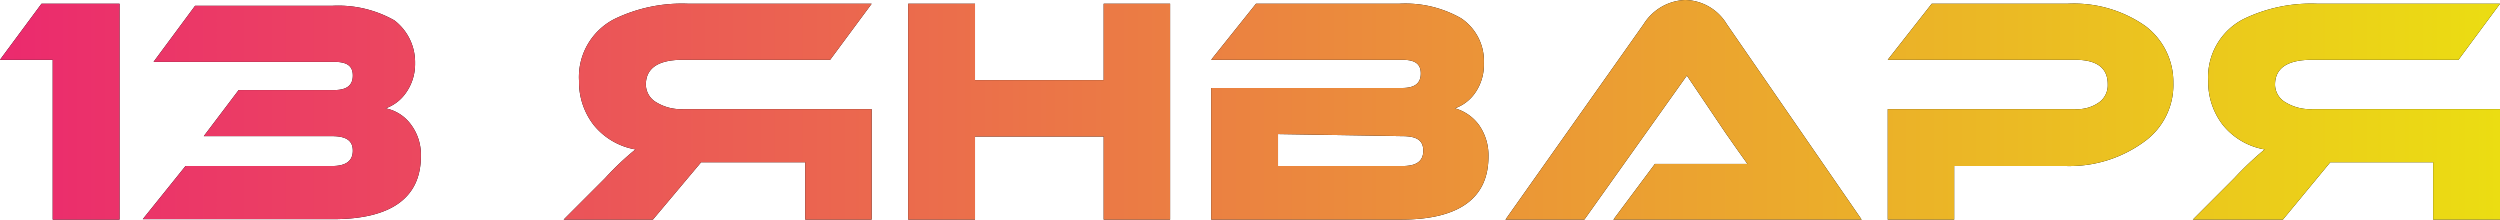 <?xml version="1.0" encoding="UTF-8"?> <svg xmlns="http://www.w3.org/2000/svg" xmlns:xlink="http://www.w3.org/1999/xlink" viewBox="0 0 60.23 5.29"> <defs> <style>.cls-1{fill:url(#Безымянный_градиент_2);}</style> <linearGradient id="Безымянный_градиент_2" y1="2.64" x2="60.23" y2="2.64" gradientUnits="userSpaceOnUse"> <stop offset="0" stop-color="#eb2a6e"></stop> <stop offset="1" stop-color="#ebdd12"></stop> </linearGradient> </defs> <title>13 ЯНВАРЯ</title> <g id="Слой_2" data-name="Слой 2"> <g id="Слой_1-2" data-name="Слой 1"> <path d="M1,.09H2.88v5.2H1.27V1.44H0Z"></path> <path d="M4.47,4H8c.33,0,.5-.12.5-.37s-.17-.35-.5-.35H4.91l.84-1.11h2.3c.3,0,.45-.11.45-.35s-.15-.33-.45-.33H3.7l1-1.35H8a2.75,2.75,0,0,1,1.5.35A1.27,1.27,0,0,1,10,1.52a1.2,1.2,0,0,1-.23.73,1,1,0,0,1-.48.36A1,1,0,0,1,9.9,3a1.21,1.21,0,0,1,.24.76c0,1-.71,1.52-2.12,1.52H3.44Z"></path> <path d="M21,.09l-1,1.35H16.45c-.59,0-.89.2-.89.6a.5.5,0,0,0,.26.43,1.14,1.14,0,0,0,.63.16H21V5.29h-1.6V3.91H16.89L15.73,5.29H13.58l1-1a6.67,6.67,0,0,1,.73-.69,1.66,1.66,0,0,1-1-.58,1.69,1.69,0,0,1-.36-1.07A1.57,1.57,0,0,1,14.8.46,3.73,3.73,0,0,1,16.58.09Z"></path> <path d="M28.19,5.29h-1.6v-2h-3.1v2H21.88V.09h1.61V1.93h3.1V.09h1.6Z"></path> <path d="M35.86,3.77c0,1-.7,1.52-2.11,1.52H29.18V2.12h4.6c.3,0,.45-.11.45-.35s-.15-.33-.45-.33h-4.6L30.26.09h3.45A2.71,2.71,0,0,1,35.2.44a1.24,1.24,0,0,1,.55,1.08,1.19,1.19,0,0,1-.22.73,1,1,0,0,1-.48.36,1.08,1.08,0,0,1,.58.4A1.27,1.27,0,0,1,35.86,3.77Zm-5.07-.54V4h3c.34,0,.5-.12.5-.37s-.16-.35-.5-.35Z"></path> <path d="M38.87,5.29l1-1.34h2.23l-.25-.35-.14-.2-.14-.2-.93-1.38L38.17,5.29h-1.9L39.6.58a1.24,1.24,0,0,1,1-.58,1.2,1.2,0,0,1,1,.58l3.25,4.71Z"></path> <path d="M49.8,4H47.08V5.29h-1.6V2.63H50a.91.91,0,0,0,.58-.17.51.51,0,0,0,.2-.43c0-.39-.26-.59-.78-.59H45.48L46.54.09h3.27a3,3,0,0,1,1.88.54A1.69,1.69,0,0,1,52.36,2a1.68,1.68,0,0,1-.67,1.39A3.05,3.05,0,0,1,49.8,4Z"></path> <path d="M60.23.09l-1,1.35H55.7c-.59,0-.89.2-.89.6a.5.5,0,0,0,.26.43,1.14,1.14,0,0,0,.63.16h4.53V5.29H58.62V3.91H56.14L55,5.29H52.83l1-1a7.8,7.8,0,0,1,.73-.69,1.66,1.66,0,0,1-1-.58,1.69,1.69,0,0,1-.36-1.07A1.57,1.57,0,0,1,54.05.46,3.73,3.73,0,0,1,55.83.09Z"></path> <path class="cls-1" d="M1,.09H2.88v5.2H1.27V1.44H0Z"></path> <path class="cls-1" d="M4.47,4H8c.33,0,.5-.12.5-.37s-.17-.35-.5-.35H4.91l.84-1.11h2.3c.3,0,.45-.11.45-.35s-.15-.33-.45-.33H3.7l1-1.35H8a2.75,2.75,0,0,1,1.5.35A1.27,1.27,0,0,1,10,1.52a1.2,1.2,0,0,1-.23.73,1,1,0,0,1-.48.36A1,1,0,0,1,9.9,3a1.21,1.21,0,0,1,.24.76c0,1-.71,1.52-2.12,1.52H3.44Z"></path> <path class="cls-1" d="M21,.09l-1,1.35H16.45c-.59,0-.89.2-.89.6a.5.5,0,0,0,.26.43,1.14,1.14,0,0,0,.63.16H21V5.29h-1.6V3.91H16.89L15.73,5.29H13.58l1-1a6.67,6.67,0,0,1,.73-.69,1.66,1.66,0,0,1-1-.58,1.69,1.69,0,0,1-.36-1.07A1.57,1.57,0,0,1,14.8.46,3.73,3.73,0,0,1,16.58.09Z"></path> <path class="cls-1" d="M28.19,5.29h-1.6v-2h-3.1v2H21.88V.09h1.61V1.93h3.1V.09h1.6Z"></path> <path class="cls-1" d="M35.86,3.77c0,1-.7,1.52-2.11,1.52H29.18V2.12h4.6c.3,0,.45-.11.45-.35s-.15-.33-.45-.33h-4.6L30.26.09h3.45A2.71,2.71,0,0,1,35.2.44a1.24,1.24,0,0,1,.55,1.08,1.19,1.19,0,0,1-.22.73,1,1,0,0,1-.48.36,1.08,1.08,0,0,1,.58.4A1.27,1.27,0,0,1,35.86,3.77Zm-5.07-.54V4h3c.34,0,.5-.12.5-.37s-.16-.35-.5-.35Z"></path> <path class="cls-1" d="M38.87,5.29l1-1.34h2.23l-.25-.35-.14-.2-.14-.2-.93-1.38L38.17,5.29h-1.9L39.6.58a1.24,1.24,0,0,1,1-.58,1.2,1.2,0,0,1,1,.58l3.25,4.71Z"></path> <path class="cls-1" d="M49.8,4H47.08V5.29h-1.6V2.63H50a.91.91,0,0,0,.58-.17.51.51,0,0,0,.2-.43c0-.39-.26-.59-.78-.59H45.48L46.54.09h3.27a3,3,0,0,1,1.88.54A1.69,1.69,0,0,1,52.36,2a1.68,1.68,0,0,1-.67,1.39A3.05,3.05,0,0,1,49.8,4Z"></path> <path class="cls-1" d="M60.23.09l-1,1.35H55.7c-.59,0-.89.2-.89.6a.5.5,0,0,0,.26.43,1.14,1.14,0,0,0,.63.16h4.53V5.29H58.62V3.91H56.14L55,5.29H52.83l1-1a7.8,7.8,0,0,1,.73-.69,1.66,1.66,0,0,1-1-.58,1.69,1.69,0,0,1-.36-1.07A1.57,1.57,0,0,1,54.05.46,3.73,3.73,0,0,1,55.83.09Z"></path> </g> </g> </svg> 